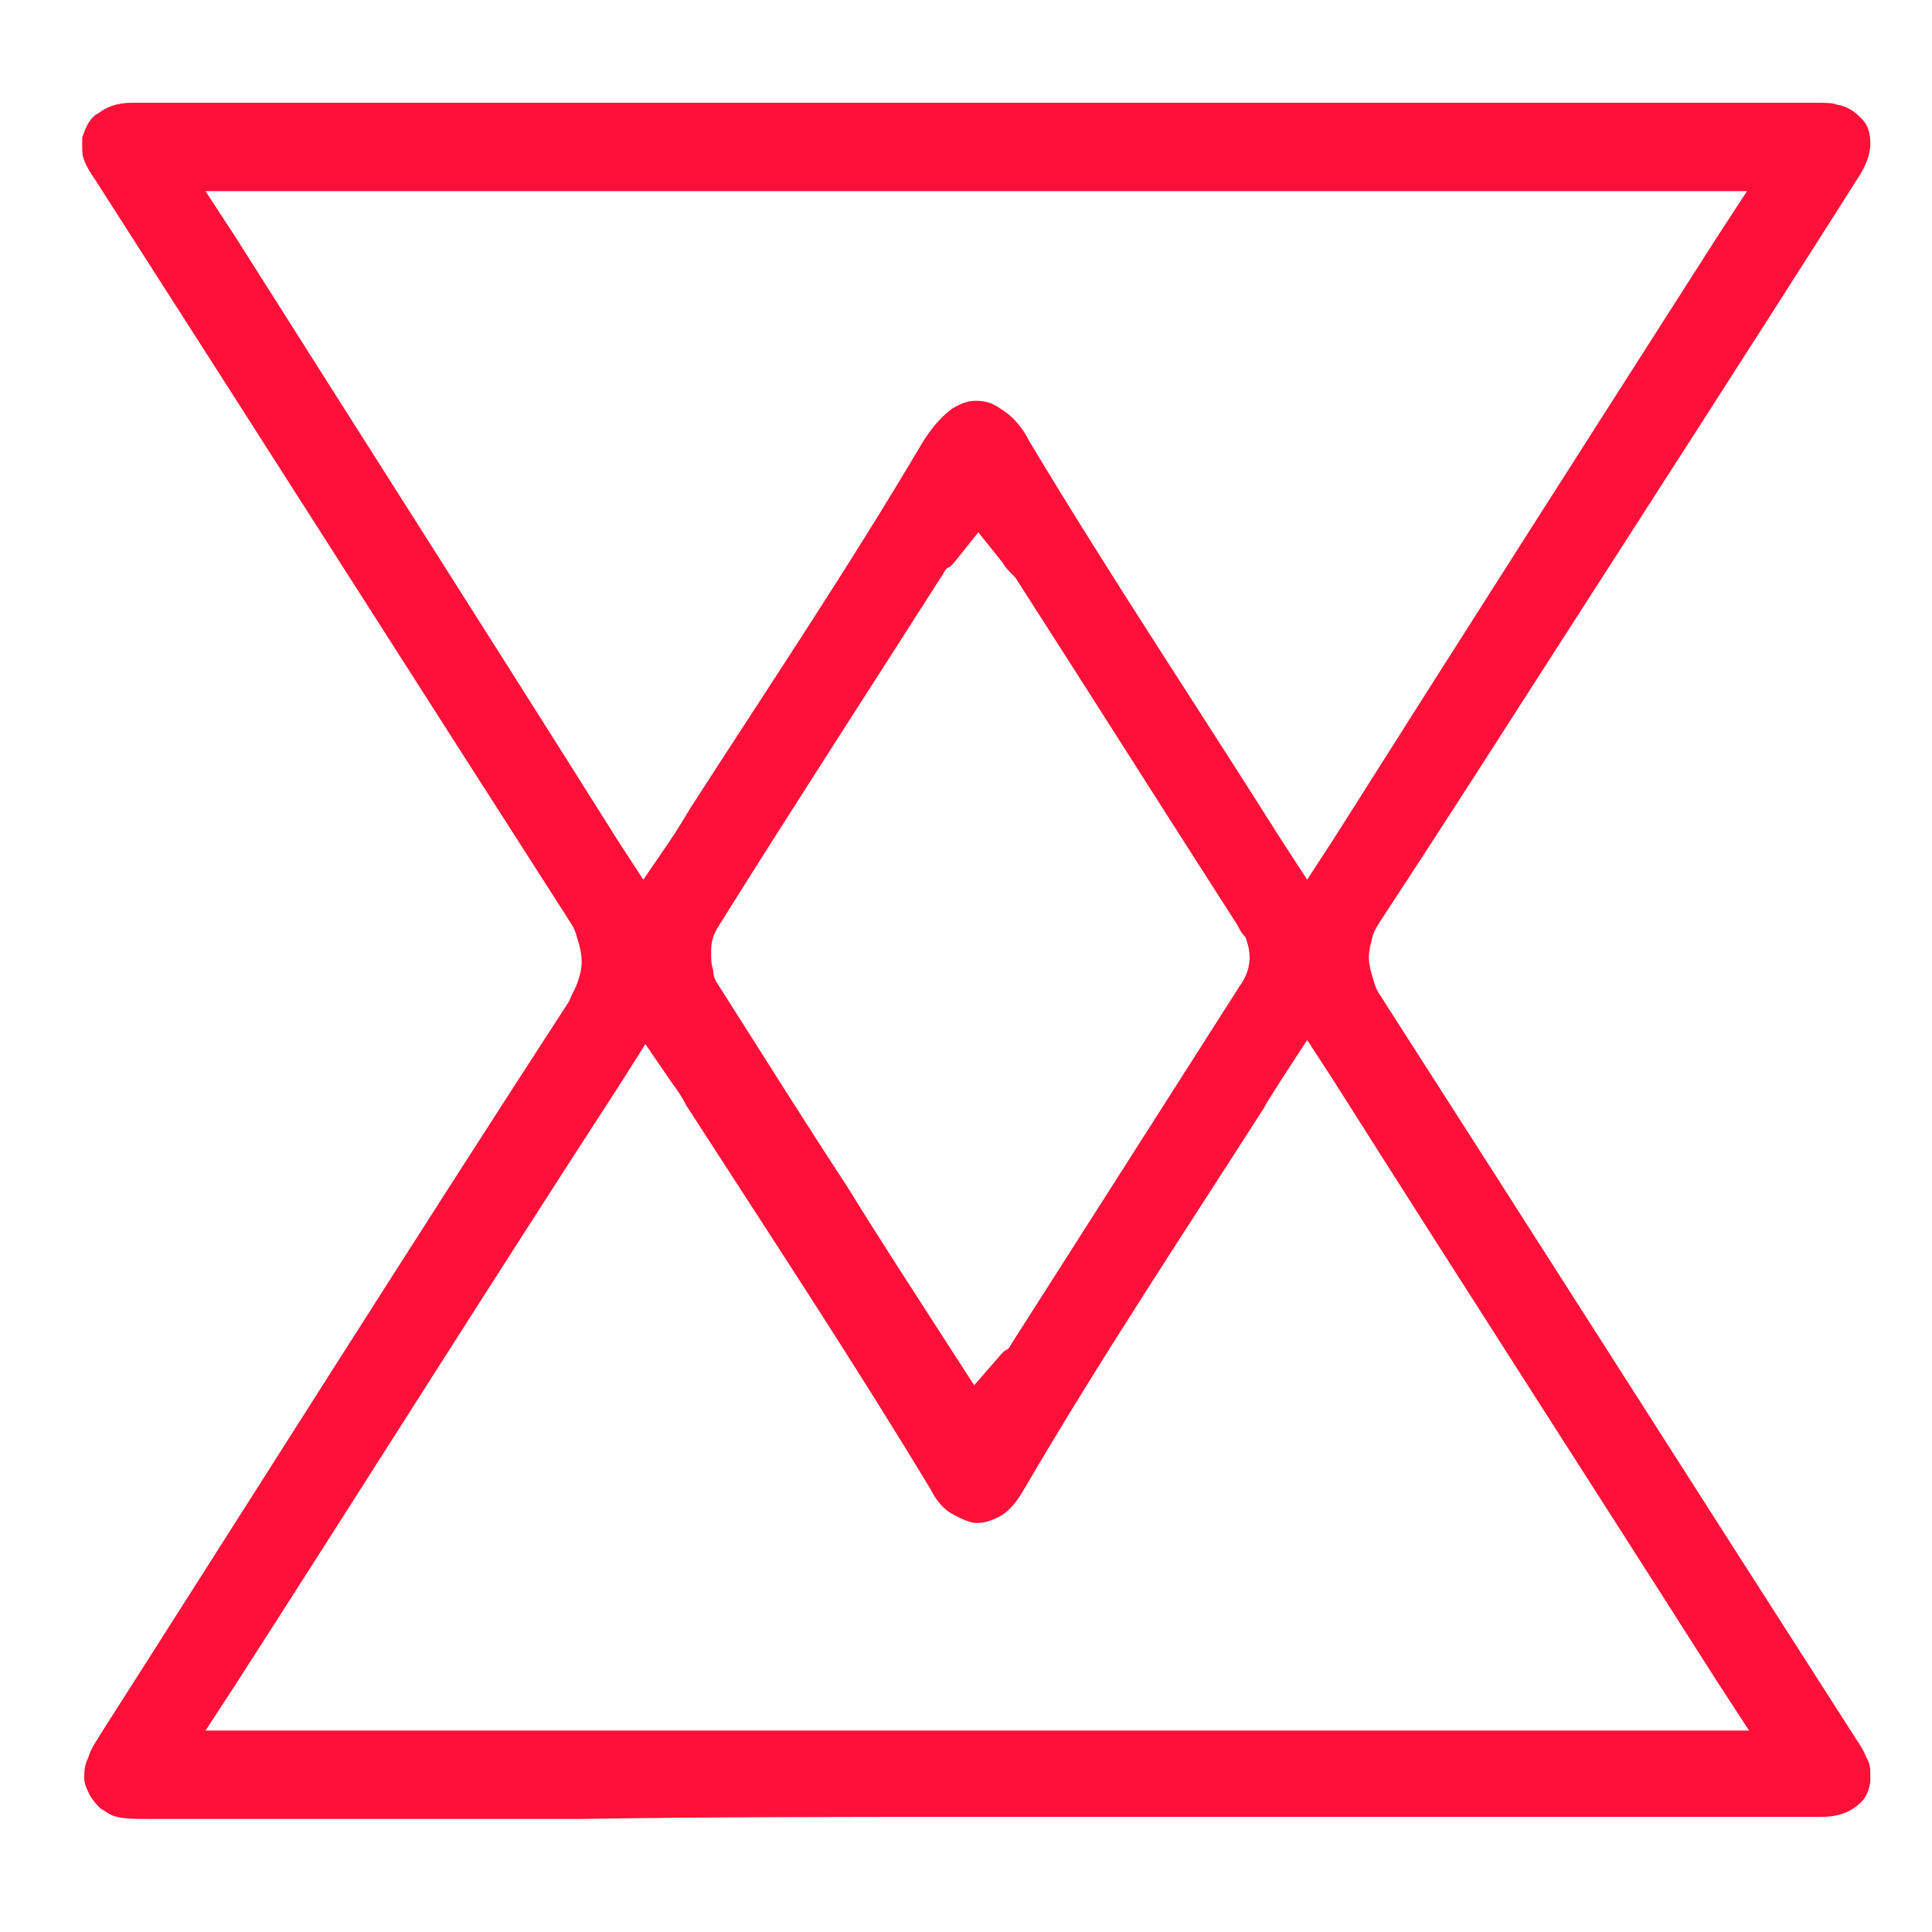 <?xml version="1.0" encoding="UTF-8"?>
<svg xmlns="http://www.w3.org/2000/svg" width="94" height="94" viewBox="0 0 94 94" fill="none">
  <path d="M47.4 88.4C52.9 88.4 58.4 88.4 63.9 88.4C65.3 88.4 66.8 88.4 68.2 88.4C70.4 88.4 72.6 88.4 74.8 88.4C79.4 88.4 84 88.4 88.6 88.4C89.4 88.4 89.9 88.2 90.3 87.9C90.7 87.6 90.9 87.3 91 86.7C91 86.6 91 86.4 91 86.3C91 86.1 91 85.8 90.8 85.5C90.7 85.2 90.5 84.9 90.3 84.6C82.6 72.6 74.9 60.5 67.2 48.5C67 48.2 66.9 48 66.8 47.6C66.7 47.3 66.6 46.9 66.6 46.6C66.6 46.2 66.7 45.9 66.8 45.5C66.9 45.2 67.1 44.9 67.3 44.6C69.8 40.8 72.3 36.9 74.8 33C80 24.9 85.3 16.7 90.5 8.5C90.8 8 91 7.5 91 7C91 6.5 90.9 6.1 90.6 5.8C90.3 5.5 90 5.2 89.4 5.1C89.2 5 88.8 5 88.4 5H88.3C75.3 5 62.3 5 49.3 5C44 5 38.8 5 33.6 5C32.5 5 31.3 5 30.2 5C26.8 5 23.4 5 20 5C15.5 5 10.9 5 6.4 5C5.7 5 5.2 5.2 4.8 5.5C4.4 5.7 4.2 6.1 4 6.7C4 6.8 4 7 4 7.1C4 7.3 4 7.6 4.1 7.8C4.2 8.1 4.4 8.4 4.6 8.7C12.3 20.7 20 32.8 27.7 44.8C27.9 45.1 28 45.3 28.1 45.7C28.2 46 28.3 46.4 28.3 46.8C28.3 47.2 28.2 47.5 28.1 47.8C28 48.1 27.8 48.4 27.7 48.7C20.1 60.4 12.6 72.3 5 84.2C4.7 84.7 4.4 85.1 4.3 85.5C4.1 85.9 4.1 86.2 4.1 86.5C4.1 86.8 4.2 87 4.4 87.4C4.6 87.7 4.7 87.8 4.9 88C5.1 88.1 5.2 88.2 5.4 88.3C5.8 88.5 6.5 88.5 7.3 88.5H7.4C14.3 88.5 21.3 88.5 28.2 88.5C34.5 88.4 40.9 88.4 47.4 88.4ZM11.5 11.6L10 9.3H12.7C35.9 9.3 59 9.3 82.2 9.3H85L83.5 11.6C77.3 21.3 71.1 31 64.9 40.8L63.6 42.8L62.3 40.8C58.2 34.3 54 28 50.1 21.5C49.7 20.7 49.2 20.2 48.7 19.9C48.3 19.6 47.9 19.5 47.5 19.5C47.1 19.5 46.8 19.6 46.3 19.9C45.9 20.2 45.4 20.7 44.9 21.5C41.3 27.6 37.4 33.4 33.6 39.3C33.3 39.8 33 40.3 32.6 40.9L31.3 42.8L30 40.8C23.9 31.1 17.7 21.4 11.5 11.6ZM45.9 27.9C46 27.7 46.1 27.6 46.2 27.6L46.4 27.4L47.6 25.9L48.8 27.4C48.9 27.6 49.1 27.8 49.4 28.1C53 33.7 56.6 39.4 60.2 45C60.3 45.2 60.4 45.4 60.6 45.6C60.7 45.9 60.8 46.2 60.8 46.6C60.8 47.1 60.6 47.6 60.3 48C56.6 53.8 52.9 59.6 49.2 65.4C49.1 65.6 49 65.7 48.9 65.7L48.7 65.9L47.4 67.4L46.3 65.7C44.5 62.9 42.8 60.3 41.2 57.7C39.1 54.5 37.1 51.3 35 48C34.8 47.7 34.7 47.5 34.7 47.2C34.6 46.9 34.6 46.7 34.6 46.4C34.6 46 34.6 45.6 35 45C38.5 39.4 42.2 33.7 45.9 27.9ZM12.7 84.2H10L11.5 81.9C17.8 72.1 23.9 62.4 30.2 52.7L31.4 50.8L32.7 52.7C33 53.1 33.2 53.4 33.4 53.8C37.4 60 41.5 66.2 45.3 72.5C45.6 73.1 46 73.5 46.4 73.7C46.8 73.9 47.2 74.1 47.5 74.1C47.9 74.1 48.2 74 48.6 73.8C49 73.6 49.4 73.2 49.8 72.5C53.6 66 57.6 60 61.5 53.9C61.7 53.5 62 53.1 62.3 52.6L63.6 50.6L64.9 52.6C71.1 62.4 77.3 72 83.6 81.9L85.1 84.2H82.4C59 84.2 36 84.2 12.7 84.2Z" fill="#FF1038"></path>
</svg>
